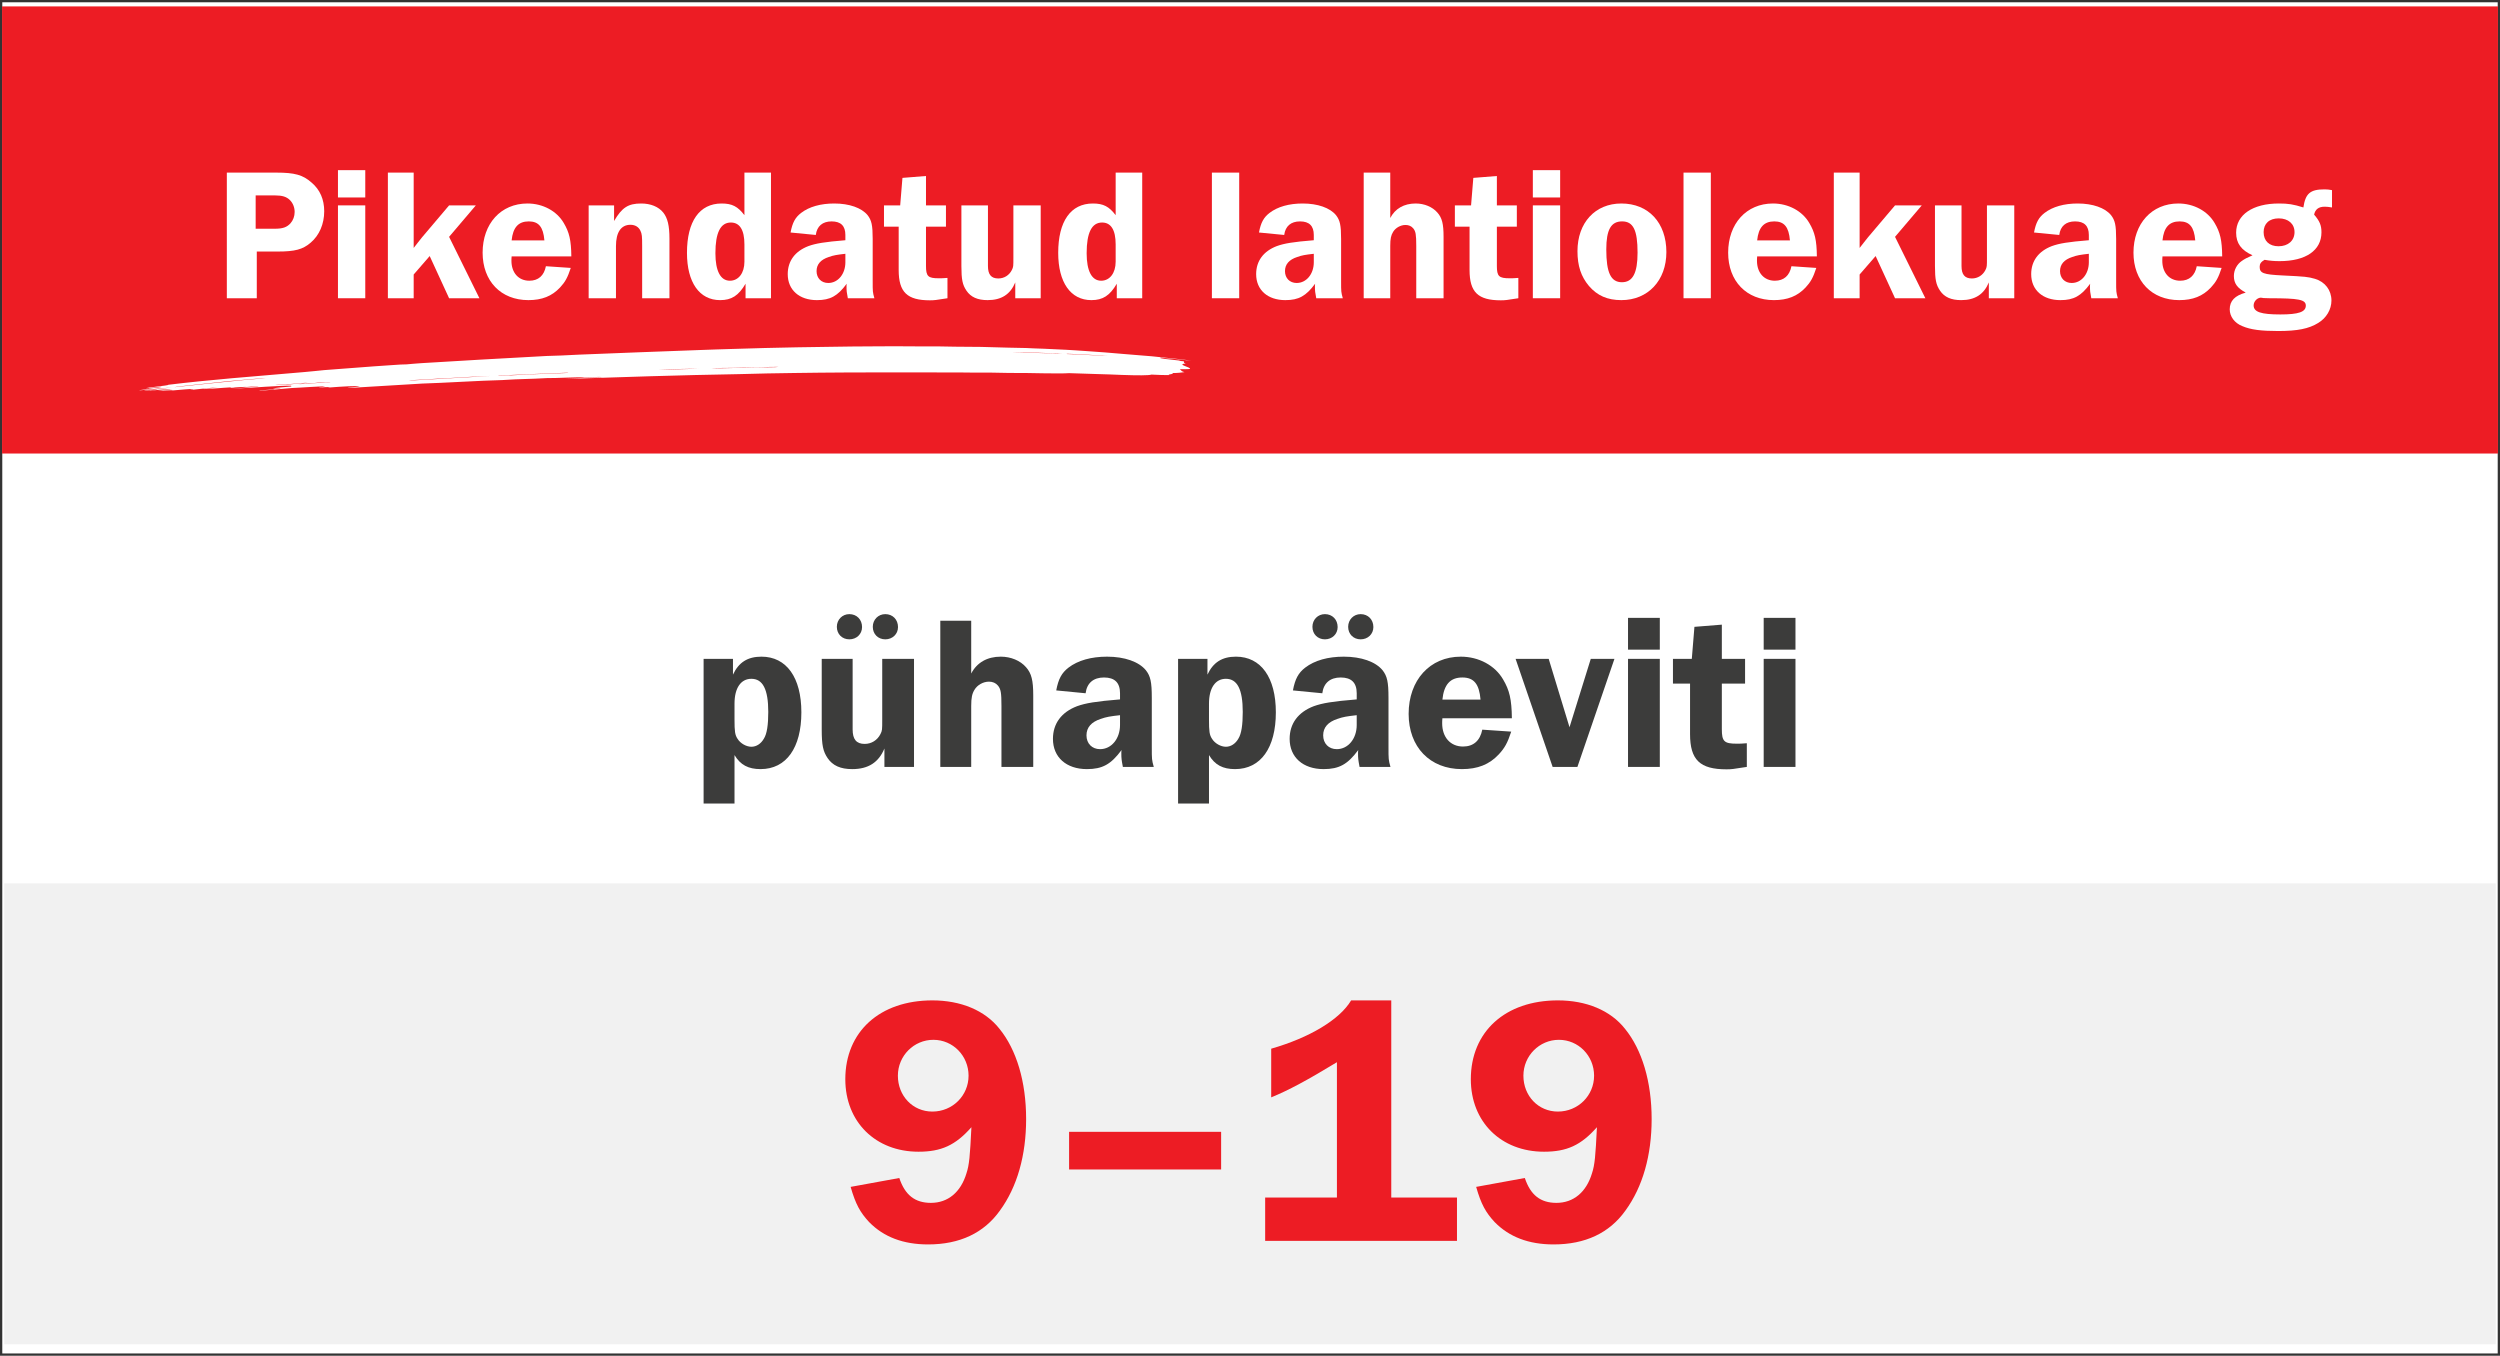 <?xml version="1.0" encoding="utf-8"?>
<!-- Generator: Adobe Illustrator 27.3.1, SVG Export Plug-In . SVG Version: 6.00 Build 0)  -->
<svg version="1.1" id="DEPO" xmlns="http://www.w3.org/2000/svg" xmlns:xlink="http://www.w3.org/1999/xlink" x="0px" y="0px"
	 width="567.861px" height="307.948px" viewBox="0 0 567.861 307.948"
	 style="enable-background:new 0 0 567.861 307.948;" xml:space="preserve">
<rect x="0" y="0" width="567.861" height="307.948" fill="#333333" stroke="none"/>
<style type="text/css">
	.st0{fill:#FFFFFF;}
	.st1{opacity:0.5;fill:url(#SVGID_1_);}
	.st2{fill:#ED1C24;}
	.st3{fill:#1A1A1A;}
	.st4{opacity:0.5;fill:url(#SVGID_00000112619303082280274130000010532226559077549967_);}
	.st5{opacity:0.5;fill:url(#SVGID_00000159458216965206472570000007480153390042404512_);}
	.st6{fill:#3C3C3B;}
</style>
<rect x="0.519" y="0.519" class="st0" width="566.823" height="306.911"/>
<linearGradient id="SVGID_1_" gradientUnits="userSpaceOnUse" x1="283.93" y1="-101.695" x2="283.93" y2="-98.192">
	<stop  offset="0" style="stop-color:#FFFFFF"/>
	<stop  offset="0.387" style="stop-color:#F8F8F8"/>
	<stop  offset="0.941" style="stop-color:#E5E5E5"/>
	<stop  offset="1" style="stop-color:#E3E3E3"/>
</linearGradient>
<rect x="0.955" y="200.66" class="st1" width="565.951" height="104.697"/>
<g>
	<rect x="0.466" y="1.456" class="st2" width="566.929" height="101.56"/>
	<g>
		<g>
			<g>
				<path class="st2" d="M204.271,267.576c1.291,3.873,3.551,5.648,7.182,5.648
					c3.873,0,6.778-2.421,8.069-6.697c0.646-1.937,0.807-3.953,1.129-10.489
					c-3.631,4.115-6.858,5.567-12.022,5.567c-9.763,0-16.621-6.777-16.621-16.46
					c0-10.812,7.826-17.913,19.769-17.913c6.455,0,11.941,2.259,15.25,6.455
					c3.873,4.761,6.052,12.022,6.052,20.495c0,8.229-2.018,15.411-5.972,20.817
					c-3.631,5.083-9.117,7.665-16.299,7.665c-5.648,0-10.086-1.694-13.395-5.083
					c-2.017-2.179-3.065-4.034-4.195-7.988L204.271,267.576z M203.949,244.337
					c0,4.6,3.389,8.15,7.827,8.15c4.599,0,8.229-3.632,8.229-8.15
					s-3.55-8.149-7.988-8.149C207.58,236.188,203.949,239.819,203.949,244.337z"/>
				<path class="st2" d="M277.373,257.087v8.553h-34.535v-8.553H277.373z"/>
				<path class="st2" d="M288.747,238.206c8.715-2.501,15.573-6.616,18.155-10.974h9.117
					v44.782h14.928v9.844h-43.572v-9.844h16.3v-30.742
					c-6.778,4.114-10.974,6.374-14.928,7.987V238.206z"/>
				<path class="st2" d="M346.355,267.576c1.291,3.873,3.55,5.648,7.181,5.648
					c3.873,0,6.778-2.421,8.069-6.697c0.646-1.937,0.807-3.953,1.129-10.489
					c-3.631,4.115-6.858,5.567-12.022,5.567c-9.763,0-16.622-6.777-16.622-16.46
					c0-10.812,7.827-17.913,19.77-17.913c6.455,0,11.941,2.259,15.25,6.455
					c3.873,4.761,6.052,12.022,6.052,20.495c0,8.229-2.018,15.411-5.972,20.817
					c-3.631,5.083-9.117,7.665-16.299,7.665c-5.648,0-10.086-1.694-13.395-5.083
					c-2.017-2.179-3.065-4.034-4.195-7.988L346.355,267.576z M346.032,244.337
					c0,4.6,3.389,8.15,7.827,8.15c4.599,0,8.229-3.632,8.229-8.15
					s-3.55-8.149-7.987-8.149C349.663,236.188,346.032,239.819,346.032,244.337z"/>
			</g>
		</g>
	</g>
	<g>
		<g>
			<path class="st6" d="M159.819,149.655h6.672v3.585c1.295-2.789,3.336-4.083,6.473-4.083
				c5.676,0,9.062,4.729,9.062,12.646c0,8.065-3.436,12.896-9.261,12.896
				c-2.788,0-4.581-0.946-5.925-3.187v11.003h-7.021V149.655z M166.84,163.446
				c0,2.689,0.1,3.485,0.697,4.382c0.646,1.046,1.991,1.792,3.137,1.792
				c1.145,0,2.19-0.696,2.838-1.842c0.697-1.096,0.995-3.137,0.995-6.074
				c0-5.128-1.244-7.519-3.833-7.519c-2.391,0-3.834,2.092-3.834,5.627V163.446z"/>
			<path class="st6" d="M207.612,174.201h-6.721v-4.183
				c-1.295,3.137-3.635,4.681-7.319,4.681c-2.639,0-4.432-0.797-5.576-2.489
				c-1.046-1.544-1.345-2.938-1.345-6.522v-16.032h7.021v16.032
				c0,2.24,0.847,3.286,2.738,3.286c1.544,0,2.888-0.847,3.585-2.241
				c0.398-0.796,0.398-0.945,0.398-3.286v-13.791h7.219V174.201z M195.812,142.435
				c0,1.593-1.244,2.788-2.888,2.788c-1.643,0-2.838-1.195-2.838-2.838
				c0-1.644,1.245-2.888,2.838-2.888C194.618,139.498,195.812,140.742,195.812,142.435
				z M203.978,142.435c0,1.593-1.245,2.788-2.888,2.788
				c-1.644,0-2.839-1.195-2.839-2.838c0-1.644,1.245-2.888,2.839-2.888
				C202.783,139.498,203.978,140.742,203.978,142.435z"/>
			<path class="st6" d="M220.603,152.991c1.294-2.49,3.635-3.834,6.722-3.834
				c2.29,0,4.431,0.896,5.726,2.39c1.245,1.395,1.643,2.987,1.643,6.423v16.231
				h-7.219v-13.842c0-3.037-0.149-3.833-0.797-4.63
				c-0.498-0.598-1.195-0.896-2.041-0.896c-1.295,0-2.64,0.747-3.286,1.843
				c-0.548,0.896-0.747,1.792-0.747,3.684v13.842h-7.021v-33.21h7.021V152.991z"/>
			<path class="st6" d="M255.053,174.201c-0.299-1.594-0.349-1.892-0.349-3.187
				c0-0.05,0-0.349,0.05-0.647c-2.391,3.236-4.332,4.332-7.867,4.332
				c-4.68,0-7.717-2.688-7.717-6.871c0-3.485,1.941-6.074,5.477-7.419
				c1.941-0.696,4.231-1.095,9.759-1.543v-1.395c0-2.39-1.195-3.585-3.635-3.585
				c-2.39,0-3.884,1.245-4.183,3.585l-6.672-0.647
				c0.498-2.639,1.245-3.982,2.788-5.178c2.142-1.643,5.179-2.489,8.764-2.489
				c3.982,0,7.219,1.146,8.812,3.087c1.046,1.344,1.344,2.639,1.344,6.273v11.103
				c0,2.938,0,2.938,0.448,4.581H255.053z M254.406,162.451
				c-2.241,0.249-3.137,0.398-4.382,0.846c-2.141,0.697-3.236,1.942-3.236,3.734
				c0,1.843,1.245,3.137,3.087,3.137c2.589,0,4.531-2.39,4.531-5.477V162.451z"/>
			<path class="st6" d="M267.595,149.655h6.672v3.585c1.295-2.789,3.336-4.083,6.473-4.083
				c5.676,0,9.062,4.729,9.062,12.646c0,8.065-3.436,12.896-9.261,12.896
				c-2.788,0-4.581-0.946-5.925-3.187v11.003h-7.021V149.655z M274.616,163.446
				c0,2.689,0.1,3.485,0.697,4.382c0.646,1.046,1.991,1.792,3.137,1.792
				c1.145,0,2.19-0.696,2.838-1.842c0.697-1.096,0.995-3.137,0.995-6.074
				c0-5.128-1.244-7.519-3.833-7.519c-2.391,0-3.834,2.092-3.834,5.627V163.446z"/>
			<path class="st6" d="M308.817,174.201c-0.299-1.594-0.349-1.892-0.349-3.187
				c0-0.05,0-0.349,0.05-0.647c-2.391,3.236-4.332,4.332-7.867,4.332
				c-4.68,0-7.717-2.688-7.717-6.871c0-3.485,1.941-6.074,5.477-7.419
				c1.941-0.696,4.231-1.095,9.759-1.543v-1.395c0-2.39-1.195-3.585-3.635-3.585
				c-2.39,0-3.884,1.245-4.183,3.585l-6.672-0.647
				c0.498-2.639,1.245-3.982,2.788-5.178c2.142-1.643,5.179-2.489,8.764-2.489
				c3.982,0,7.219,1.146,8.812,3.087c1.046,1.344,1.344,2.639,1.344,6.273v11.103
				c0,2.938,0,2.938,0.448,4.581H308.817z M303.838,142.435
				c0,1.593-1.245,2.788-2.888,2.788s-2.838-1.195-2.838-2.838
				c0-1.644,1.245-2.888,2.838-2.888C302.642,139.498,303.838,140.742,303.838,142.435
				z M308.17,162.451c-2.241,0.249-3.137,0.398-4.382,0.846
				c-2.141,0.697-3.236,1.942-3.236,3.734c0,1.843,1.245,3.137,3.087,3.137
				c2.589,0,4.531-2.39,4.531-5.477V162.451z M311.954,142.435
				c0,1.593-1.245,2.788-2.889,2.788c-1.643,0-2.838-1.195-2.838-2.838
				c0-1.644,1.245-2.888,2.838-2.888C310.758,139.498,311.954,140.742,311.954,142.435
				z"/>
			<path class="st6" d="M327.632,163.147c-0.05,0.398-0.05,0.946-0.05,1.146
				c0,3.187,1.893,5.277,4.73,5.277c2.39,0,3.883-1.344,4.381-3.833l6.572,0.448
				c-0.847,2.589-1.493,3.733-2.838,5.178c-2.141,2.29-4.779,3.336-8.364,3.336
				c-7.27,0-12.099-5.029-12.099-12.547c0-7.668,4.829-12.995,11.85-12.995
				c4.082,0,7.767,1.991,9.609,5.178c1.443,2.439,1.941,4.481,1.991,8.812H327.632z
				 M336.296,158.916c-0.299-3.535-1.493-5.029-4.132-5.029
				c-2.738,0-4.183,1.594-4.531,5.029H336.296z"/>
			<path class="st6" d="M358.299,174.201h-5.627l-8.414-24.546h7.519l4.729,15.534
				l4.83-15.534h5.377L358.299,174.201z"/>
			<path class="st6" d="M377.016,147.563h-7.22v-7.219h7.22V147.563z M377.016,174.201h-7.22
				v-24.546h7.22V174.201z"/>
			<path class="st6" d="M391.105,165.637c0,2.788,0.547,3.286,3.385,3.286
				c0.697,0,1.195,0,2.291-0.1v5.377c-3.187,0.498-3.436,0.548-4.631,0.548
				c-6.024,0-8.265-2.142-8.265-8.017v-11.451h-3.884v-5.626h4.282l0.597-7.27
				l6.225-0.498v7.768h5.277v5.626h-5.277V165.637z"/>
			<path class="st6" d="M407.832,147.563h-7.22v-7.219h7.22V147.563z M407.832,174.201h-7.22
				v-24.546h7.22V174.201z"/>
		</g>
	</g>
	<g>
		<path class="st0" d="M55.287,88.082c-1.265,0.144-3.776,0.284-2.245,0.206
			c3.997-0.188,10.713-0.749,13.077-0.665l0.054,0.162
			c-1.778,0.148-3.391,0.289-3.915,0.402c0.989-0.056,2.188-0.116,1.165,0.029
			c-1.933,0.103-1.34,0.099-1.089,0.195c-1.15,0.12-3.915,0.293-3.347,0.362
			c2.431-0.22,4.864-0.432,7.296-0.638c2.083-0.061,6.629-0.459,7.397-0.324
			c0.725,0.049-1.813,0.176-1.084,0.222c1.82-0.159,3.02-0.16,1.735,0.02
			c3.937-0.312,6.666-0.436,7.397-0.294c-0.416,0.116-2.778,0.276-2.762,0.382
			c5.471-0.328,10.783-0.648,16.948-1.019c4.814-0.137,13.097-0.678,18.152-0.792
			c2.213-0.146,3.711-0.198,5.181-0.242c1.472-0.046,2.912-0.087,5.016-0.209
			c1.926,0.042,7.346-0.281,8.546-0.145c1.848-0.091,3.661-0.166,3.983-0.079
			c-2.911,0.084-5.999,0.238-8.476,0.421c12.155-0.398,26.21-0.875,39.709-1.099
			c2.139-0.053,4.226-0.105,6.279-0.157c2.049-0.033,4.059-0.065,6.041-0.097
			c3.956-0.074,7.792-0.082,11.568-0.115c1.889-0.02,3.766-0.015,5.638-0.016
			c1.873-0.003,3.74-0.008,5.612-0.012c3.741,0.006,7.503,0.012,11.357,0.018
			c1.7-0.025,4.336,0.014,6.799,0.038c2.639-0.049,3.86,0.007,7.929,0.077
			c1.152-0.005,2.441,0.002,3.758,0.011c1.317,0.022,2.663,0.045,3.936,0.067
			c2.543,0.04,4.788,0.052,5.896-0.033c2.025,0.065,4.139,0.132,6.184,0.2
			c1.025,0.032,2.031,0.061,3.002,0.091c0.971,0.039,1.902,0.075,2.782,0.111
			c3.518,0.125,6.172,0.137,6.742-0.075c1.898,0.115,2.825,0.099,3.97,0.114
			c-0.347-0.235,1.713-0.236,0.629-0.468c1.534,0.009,2.1-0.11,2.892-0.198
			c-0.849-0.232-0.65-0.443-1.055-0.665c0.849-0.016,2.03,0.012,2.314-0.078
			c0.275-0.388-3.209-1.003-0.975-1.242c-0.797-0.23-0.067-0.251-0.513-0.493
			c-1.099-0.07-0.673-0.127-1.138-0.184c-1.829-0.226-4.889-0.472-3.992-0.633
			c2.905,0.284,4.676,0.418,6.889,0.727c-0.92-0.245-4.114-0.54-6.877-0.822
			c-0.638-0.071-1.329-0.141-2.047-0.216c-0.72-0.057-1.471-0.118-2.225-0.179
			c-1.507-0.12-3.032-0.239-4.37-0.359c-2.717-0.261-5.444-0.442-8.368-0.65
			c-1.458-0.096-2.97-0.213-4.55-0.291c-1.58-0.082-3.23-0.157-4.979-0.234
			c-1.871-0.042-2.683-0.111-4.039-0.163l-4.039-0.083
			c-2.279-0.08-4.274-0.138-6.217-0.17c-1.94-0.015-3.828-0.033-5.893-0.049
			c-1.07-0.035-2.491-0.063-4.011-0.07c-1.52,0-3.141-0.001-4.631-0.001
			c-1.858-0.015-3.571-0.026-5.218-0.029c-1.637,0.008-3.216,0.014-4.792,0.026
			c-1.576,0.011-3.158,0.02-4.819,0.032c-1.657,0.022-3.396,0.048-5.287,0.075
			c-4.745,0.04-9.589,0.162-14.463,0.266c-2.431,0.073-4.871,0.142-7.308,0.213
			c-1.216,0.036-2.433,0.075-3.649,0.111c-1.214,0.042-2.421,0.085-3.63,0.128
			c-9.66,0.324-19.064,0.732-27.571,1.052c-3.363,0.203-5.184,0.229-7.416,0.307
			c-10.622,0.551-19.568,1.1-28.427,1.628c-1.736,0.1-2.053,0.18-3.385,0.275
			c-1.207-0.026-5.261,0.34-7.386,0.449c-5.01,0.382-7.406,0.562-11.313,0.856
			c-1.096,0.138-3.214,0.3-4.494,0.439c-11.647,0.993-22.155,1.811-30.952,2.896
			c0.284,0.177-5.297,0.623-4.958,0.804c1.635-0.125,2.826-0.383,3.376-0.347
			c0.437,0.078-1.941,0.279-2.762,0.416c0.253,0.083-2.363,0.309-2.199,0.398
			c2.705-0.272,5.426-0.531,7.352-0.659c-1.847,0.193-4.57,0.54-6.187,0.633
			c-0.43,0.195,2.839-0.22,2.883-0.102c-0.769,0.08-1.237,0.115-1.697,0.143
			c-0.495,0.171,2.438-0.219,2.845-0.193c2.197-0.266,1.488-0.06,2.291-0.098
			c-0.927,0.033-2.903,0.264-3.356,0.372c1.067-0.015,3.159-0.197,3.462-0.084
			c1.696-0.14,4.078-0.38,4.53-0.315c0.499,0.046-0.76,0.16-0.503,0.213
			c1.314-0.154,4.994-0.556,6.173-0.588c-0.652,0.099-1.97,0.224-3.356,0.35
			c0.457,0.132,4.368-0.276,6.249-0.355c0.114,0.038-0.159,0.137,0.607,0.076
			c0.416-0.115,1.982-0.125,2.829-0.194c-0.294,0.142,3.354-0.298,2.851-0.123
			C56.921,87.878,57.011,87.947,55.287,88.082 M161.518,83.704
			c0.509-0.057,1.613-0.104,2.678-0.131c1.066-0.023,2.09-0.026,2.437-0.012
			c1.381-0.083,2.865-0.104,5.114-0.127c2.802-0.089,3.851-0.097,5.113-0.104
			c-0.408,0.131-3.185,0.09-4.542,0.12c-2.484,0.081-3.984,0.112-5.463,0.137
			C165.377,83.612,163.918,83.628,161.518,83.704 M158.665,83.714
			c-1.383,0.09-2.671,0.127-4.104,0.156c-1.433,0.034-3.014,0.069-4.979,0.148
			c1.678-0.121,2.918-0.161,4.256-0.193
			C155.174,83.799,156.606,83.789,158.665,83.714 M129.127,84.696
			c-0.375,0.021-0.75,0.042-1.128,0.061c-2.678,0.085-5.559,0.225-7.957,0.296
			c-2.105,0.103-1.482,0.069-3.961,0.203c-0.157-0.08-3.191,0.189-2.859,0.049
			c2.533-0.125,5.001-0.23,7.445-0.328c2.447-0.098,4.869-0.202,7.313-0.286
			C128.942,84.63,129.053,84.659,129.127,84.696 M111.52,85.382
			c-1.38,0.095-2.859,0.178-4.391,0.267c-1.53,0.086-3.117,0.174-4.724,0.264
			c-3.215,0.167-6.5,0.355-9.554,0.547c0.202-0.123,2.674-0.209,3.945-0.284
			c2.1-0.154,3.577-0.219,5.095-0.287
			C105.897,85.611,108.182,85.552,111.52,85.382 M75.086,86.777
			c-0.176,0.155-2.599,0.12-5.073,0.385c-0.385-0.012-1.223,0.039-2.27,0.125
			c1.157-0.234,3.768-0.208,4.5-0.375C73.575,86.812,73.325,86.936,75.086,86.777
			 M62.59,87.432c2.582-0.122,3.319-0.192,7.342-0.525
			c-0.963,0.201-2.507,0.222-4.482,0.444C64.874,87.325,62.621,87.538,62.59,87.432
			 M242.34,80.415c-0.271-0.064,0.294-0.065,1.08-0.026
			c0.782,0.037,1.781,0.097,2.377,0.113c1.95,0.098,3.305,0.203,5.757,0.296
			C250.821,80.871,245.583,80.514,242.34,80.415 M229.682,80.01
			c1.129,0.005,2.146,0.014,3.103,0.025c0.959,0.016,1.857,0.051,2.746,0.078
			c1.783,0.061,3.528,0.125,5.66,0.2c-0.064,0.023-1.905,0.035-1.729-0.025
			C236.604,80.236,232.965,80.065,229.682,80.01 M39.581,87.956
			c0.418-0.141,2.774-0.342,3.901-0.483c1.459-0.184,5.687-0.576,8.398-0.893
			c3.246-0.314,5.77-0.51,8.453-0.728c-0.967,0.198-2.462,0.22-5.054,0.483
			C49.819,86.863,44.946,87.388,39.581,87.956"/>
		<g>
			<g>
				<path class="st0" d="M58.328,67.745h-6.804V39.207h11.253
					c4.15,0,6.033,0.514,8.001,2.268c1.926,1.626,2.866,3.851,2.866,6.504
					c0,2.909-1.112,5.477-3.08,7.145c-1.797,1.541-3.551,2.012-7.53,2.012h-4.706
					V67.745z M62.435,51.957c1.797,0,2.738-0.342,3.551-1.24
					c0.599-0.685,0.941-1.583,0.941-2.567c0-1.027-0.385-2.011-1.069-2.695
					c-0.771-0.771-1.755-1.07-3.423-1.07h-4.364v7.573H62.435z"/>
				<path class="st0" d="M82.97,44.854h-6.204v-6.204h6.204V44.854z M82.97,67.745h-6.204
					V46.651h6.204V67.745z"/>
				<path class="st0" d="M108.898,67.745h-6.889l-4.407-9.584l-3.637,4.193v5.391h-5.861
					V39.207h5.861v17.114c0.428-0.514,0.771-0.984,0.898-1.155
					c0.557-0.685,0.898-1.155,0.984-1.24l6.161-7.274h6.075l-6.075,7.146
					L108.898,67.745z"/>
				<path class="st0" d="M116.213,58.247c-0.043,0.342-0.043,0.812-0.043,0.983
					c0,2.738,1.626,4.535,4.064,4.535c2.055,0,3.338-1.154,3.766-3.294l5.647,0.385
					c-0.728,2.225-1.283,3.209-2.438,4.45c-1.84,1.968-4.107,2.866-7.188,2.866
					c-6.246,0-10.396-4.321-10.396-10.782c0-6.589,4.15-11.167,10.183-11.167
					c3.509,0,6.675,1.712,8.258,4.45c1.241,2.097,1.669,3.851,1.712,7.573
					H116.213z M123.658,54.61c-0.257-3.038-1.284-4.321-3.552-4.321
					c-2.354,0-3.594,1.369-3.894,4.321H123.658z"/>
				<path class="st0" d="M145.861,67.745V55.893c0-2.225-0.043-2.738-0.386-3.466
					c-0.385-0.855-1.198-1.369-2.268-1.369c-2.14,0-3.294,1.712-3.294,4.835
					v11.852h-6.204V46.651h5.775v3.552c1.798-3.081,3.209-3.979,6.161-3.979
					c2.14,0,3.937,0.728,5.006,2.054c0.984,1.241,1.412,2.952,1.412,5.947v13.521
					H145.861z"/>
				<path class="st0" d="M175.124,67.745h-5.776V64.45
					c-1.583,2.696-3.166,3.723-5.775,3.723c-4.707,0-7.53-4.021-7.53-10.739
					c0-7.145,2.823-11.21,7.872-11.21c2.396,0,3.68,0.685,5.178,2.653v-9.67
					h6.032V67.745z M169.091,55.508c0-3.295-1.07-4.964-3.081-4.964
					c-2.354,0-3.509,2.311-3.509,6.975c0,4.021,1.155,6.246,3.295,6.246
					c1.968,0,3.295-1.754,3.295-4.321V55.508z"/>
				<path class="st0" d="M192.58,67.745c-0.257-1.369-0.3-1.626-0.3-2.738
					c0-0.043,0-0.3,0.043-0.557c-2.054,2.781-3.723,3.723-6.761,3.723
					c-4.021,0-6.632-2.311-6.632-5.904c0-2.995,1.669-5.22,4.707-6.375
					c1.668-0.599,3.637-0.941,8.386-1.326v-1.198c0-2.054-1.027-3.08-3.123-3.08
					c-2.054,0-3.338,1.069-3.595,3.08l-5.732-0.557
					c0.428-2.268,1.069-3.423,2.396-4.449c1.84-1.412,4.45-2.14,7.53-2.14
					c3.423,0,6.204,0.984,7.573,2.653c0.898,1.155,1.155,2.268,1.155,5.391v9.541
					c0,2.524,0,2.524,0.385,3.937H192.58z M192.023,57.647
					c-1.926,0.214-2.695,0.343-3.766,0.728c-1.839,0.599-2.78,1.669-2.78,3.209
					c0,1.583,1.069,2.695,2.652,2.695c2.225,0,3.894-2.054,3.894-4.706V57.647z"/>
				<path class="st0" d="M210.333,60.385c0,2.396,0.471,2.824,2.909,2.824
					c0.6,0,1.027,0,1.969-0.086v4.621c-2.738,0.428-2.952,0.471-3.979,0.471
					c-5.177,0-7.103-1.84-7.103-6.889v-9.841h-3.337v-4.835h3.68l0.514-6.246
					l5.348-0.428v6.674h4.535v4.835h-4.535V60.385z"/>
				<path class="st0" d="M236.388,67.745h-5.776v-3.594
					c-1.112,2.695-3.123,4.021-6.289,4.021c-2.268,0-3.809-0.685-4.792-2.14
					c-0.898-1.326-1.155-2.523-1.155-5.604V46.651h6.032v13.777
					c0,1.926,0.728,2.824,2.354,2.824c1.326,0,2.481-0.728,3.08-1.926
					c0.343-0.685,0.343-0.812,0.343-2.823V46.651h6.204V67.745z"/>
				<path class="st0" d="M259.447,67.745h-5.775V64.45
					c-1.584,2.696-3.167,3.723-5.776,3.723c-4.707,0-7.53-4.021-7.53-10.739
					c0-7.145,2.823-11.21,7.872-11.21c2.396,0,3.68,0.685,5.178,2.653v-9.67
					h6.032V67.745z M253.415,55.508c0-3.295-1.07-4.964-3.081-4.964
					c-2.354,0-3.508,2.311-3.508,6.975c0,4.021,1.154,6.246,3.294,6.246
					c1.968,0,3.295-1.754,3.295-4.321V55.508z"/>
				<path class="st0" d="M275.275,39.207h6.204v28.538h-6.204V39.207z"/>
				<path class="st0" d="M298.978,67.745c-0.257-1.369-0.3-1.626-0.3-2.738
					c0-0.043,0-0.3,0.043-0.557c-2.054,2.781-3.723,3.723-6.761,3.723
					c-4.021,0-6.632-2.311-6.632-5.904c0-2.995,1.669-5.22,4.707-6.375
					c1.668-0.599,3.637-0.941,8.386-1.326v-1.198c0-2.054-1.027-3.08-3.123-3.08
					c-2.054,0-3.338,1.069-3.595,3.08l-5.732-0.557
					c0.428-2.268,1.069-3.423,2.396-4.449c1.84-1.412,4.45-2.14,7.53-2.14
					c3.423,0,6.204,0.984,7.573,2.653c0.898,1.155,1.155,2.268,1.155,5.391v9.541
					c0,2.524,0,2.524,0.385,3.937H298.978z M298.422,57.647
					c-1.926,0.214-2.695,0.343-3.766,0.728c-1.839,0.599-2.78,1.669-2.78,3.209
					c0,1.583,1.069,2.695,2.652,2.695c2.225,0,3.894-2.054,3.894-4.706V57.647z"/>
				<path class="st0" d="M315.79,49.518c1.112-2.14,3.124-3.295,5.776-3.295
					c1.968,0,3.808,0.771,4.92,2.054c1.07,1.198,1.412,2.567,1.412,5.52v13.948
					h-6.204V55.85c0-2.609-0.128-3.294-0.685-3.979
					c-0.428-0.514-1.026-0.771-1.754-0.771c-1.112,0-2.268,0.642-2.824,1.583
					c-0.47,0.771-0.642,1.54-0.642,3.166v11.895h-6.032V39.207h6.032V49.518z"/>
				<path class="st0" d="M340.005,60.385c0,2.396,0.471,2.824,2.909,2.824
					c0.6,0,1.027,0,1.969-0.086v4.621c-2.738,0.428-2.952,0.471-3.979,0.471
					c-5.177,0-7.103-1.84-7.103-6.889v-9.841h-3.337v-4.835h3.68l0.514-6.246
					l5.348-0.428v6.674h4.535v4.835h-4.535V60.385z"/>
				<path class="st0" d="M354.38,44.854h-6.204v-6.204h6.204V44.854z M354.38,67.745h-6.204
					V46.651h6.204V67.745z"/>
				<path class="st0" d="M378.509,57.262c0,6.461-4.193,10.91-10.227,10.91
					c-3.166,0-5.477-1.026-7.358-3.209c-1.798-2.139-2.61-4.578-2.61-7.915
					c0-6.461,4.021-10.825,9.969-10.825C374.444,46.223,378.509,50.587,378.509,57.262z
					 M364.86,56.664c0,5.262,1.027,7.444,3.552,7.444
					c2.438,0,3.551-2.054,3.551-6.718c0-5.134-0.984-7.102-3.508-7.102
					C365.93,50.289,364.86,52.17,364.86,56.664z"/>
				<path class="st0" d="M382.401,39.207h6.204v28.538h-6.204V39.207z"/>
				<path class="st0" d="M399.129,58.247c-0.043,0.342-0.043,0.812-0.043,0.983
					c0,2.738,1.626,4.535,4.064,4.535c2.055,0,3.338-1.154,3.766-3.294l5.647,0.385
					c-0.728,2.225-1.283,3.209-2.438,4.45c-1.84,1.968-4.107,2.866-7.188,2.866
					c-6.246,0-10.396-4.321-10.396-10.782c0-6.589,4.15-11.167,10.183-11.167
					c3.509,0,6.675,1.712,8.258,4.45c1.241,2.097,1.669,3.851,1.712,7.573
					H399.129z M406.574,54.61c-0.257-3.038-1.284-4.321-3.552-4.321
					c-2.354,0-3.594,1.369-3.894,4.321H406.574z"/>
				<path class="st0" d="M437.335,67.745h-6.889l-4.407-9.584l-3.637,4.193v5.391h-5.861
					V39.207h5.861v17.114c0.428-0.514,0.771-0.984,0.898-1.155
					c0.557-0.685,0.898-1.155,0.984-1.24l6.161-7.274h6.075l-6.075,7.146
					L437.335,67.745z"/>
				<path class="st0" d="M457.528,67.745h-5.776v-3.594
					c-1.112,2.695-3.123,4.021-6.289,4.021c-2.268,0-3.809-0.685-4.792-2.14
					c-0.898-1.326-1.155-2.523-1.155-5.604V46.651h6.032v13.777
					c0,1.926,0.728,2.824,2.354,2.824c1.326,0,2.481-0.728,3.081-1.926
					c0.342-0.685,0.342-0.812,0.342-2.823V46.651h6.204V67.745z"/>
				<path class="st0" d="M475.025,67.745c-0.257-1.369-0.3-1.626-0.3-2.738
					c0-0.043,0-0.3,0.043-0.557c-2.054,2.781-3.723,3.723-6.761,3.723
					c-4.021,0-6.632-2.311-6.632-5.904c0-2.995,1.669-5.22,4.707-6.375
					c1.668-0.599,3.637-0.941,8.386-1.326v-1.198c0-2.054-1.027-3.08-3.123-3.08
					c-2.054,0-3.338,1.069-3.595,3.08l-5.732-0.557
					c0.428-2.268,1.069-3.423,2.396-4.449c1.84-1.412,4.45-2.14,7.53-2.14
					c3.423,0,6.204,0.984,7.573,2.653c0.898,1.155,1.155,2.268,1.155,5.391v9.541
					c0,2.524,0,2.524,0.385,3.937H475.025z M474.468,57.647
					c-1.926,0.214-2.695,0.343-3.766,0.728c-1.839,0.599-2.78,1.669-2.78,3.209
					c0,1.583,1.069,2.695,2.652,2.695c2.225,0,3.894-2.054,3.894-4.706V57.647z"/>
				<path class="st0" d="M491.196,58.247c-0.043,0.342-0.043,0.812-0.043,0.983
					c0,2.738,1.626,4.535,4.065,4.535c2.053,0,3.337-1.154,3.765-3.294
					l5.647,0.385c-0.728,2.225-1.283,3.209-2.438,4.45
					c-1.84,1.968-4.107,2.866-7.188,2.866c-6.246,0-10.396-4.321-10.396-10.782
					c0-6.589,4.15-11.167,10.183-11.167c3.509,0,6.675,1.712,8.258,4.45
					c1.241,2.097,1.669,3.851,1.712,7.573H491.196z M498.64,54.61
					c-0.256-3.038-1.283-4.321-3.551-4.321c-2.354,0-3.594,1.369-3.894,4.321
					H498.64z"/>
				<path class="st0" d="M529.701,47.122c-0.812-0.128-1.155-0.171-1.668-0.171
					c-1.369,0-2.14,0.6-2.396,1.797c1.283,1.498,1.669,2.439,1.669,4.022
					c0,4.107-3.552,6.546-9.499,6.546c-1.326,0-2.225-0.086-3.423-0.3
					c-0.812,0.471-1.112,0.898-1.112,1.583c0,1.455,0.813,1.755,5.22,1.969
					c5.263,0.257,5.69,0.299,7.359,0.77c2.268,0.685,3.723,2.567,3.723,4.921
					c0,2.054-1.155,3.979-2.995,5.091c-2.14,1.327-4.749,1.84-9.113,1.84
					c-3.851,0-6.247-0.299-8.129-1.112c-1.755-0.685-2.867-2.182-2.867-3.808
					c0-1.926,1.155-3.123,3.637-3.808c-1.925-1.027-2.695-2.097-2.695-3.766
					c0-1.369,0.685-2.652,1.797-3.423c0.685-0.471,1.155-0.728,2.438-1.283
					c-2.566-1.155-3.722-2.738-3.722-5.135c0-4.064,3.765-6.632,9.712-6.632
					c2.097,0,3.252,0.172,5.562,0.898c0.471-3.166,1.54-4.107,4.792-4.107
					c0.642,0,0.984,0.043,1.711,0.172V47.122z M514.128,67.702
					c-0.343-0.085-0.6-0.085-0.685-0.085c-0.813,0.085-1.541,0.898-1.541,1.754
					c0,1.497,1.669,2.054,6.076,2.054c4.107,0,5.775-0.557,5.775-2.011
					c0-1.369-1.625-1.669-8.172-1.669L514.128,67.702z M514.17,52.727
					c0,2.011,1.284,3.209,3.381,3.209c2.182,0,3.637-1.284,3.637-3.209
					c0-1.883-1.412-3.124-3.595-3.124C515.454,49.603,514.17,50.801,514.17,52.727z"
					/>
			</g>
		</g>
	</g>
</g>
</svg>
